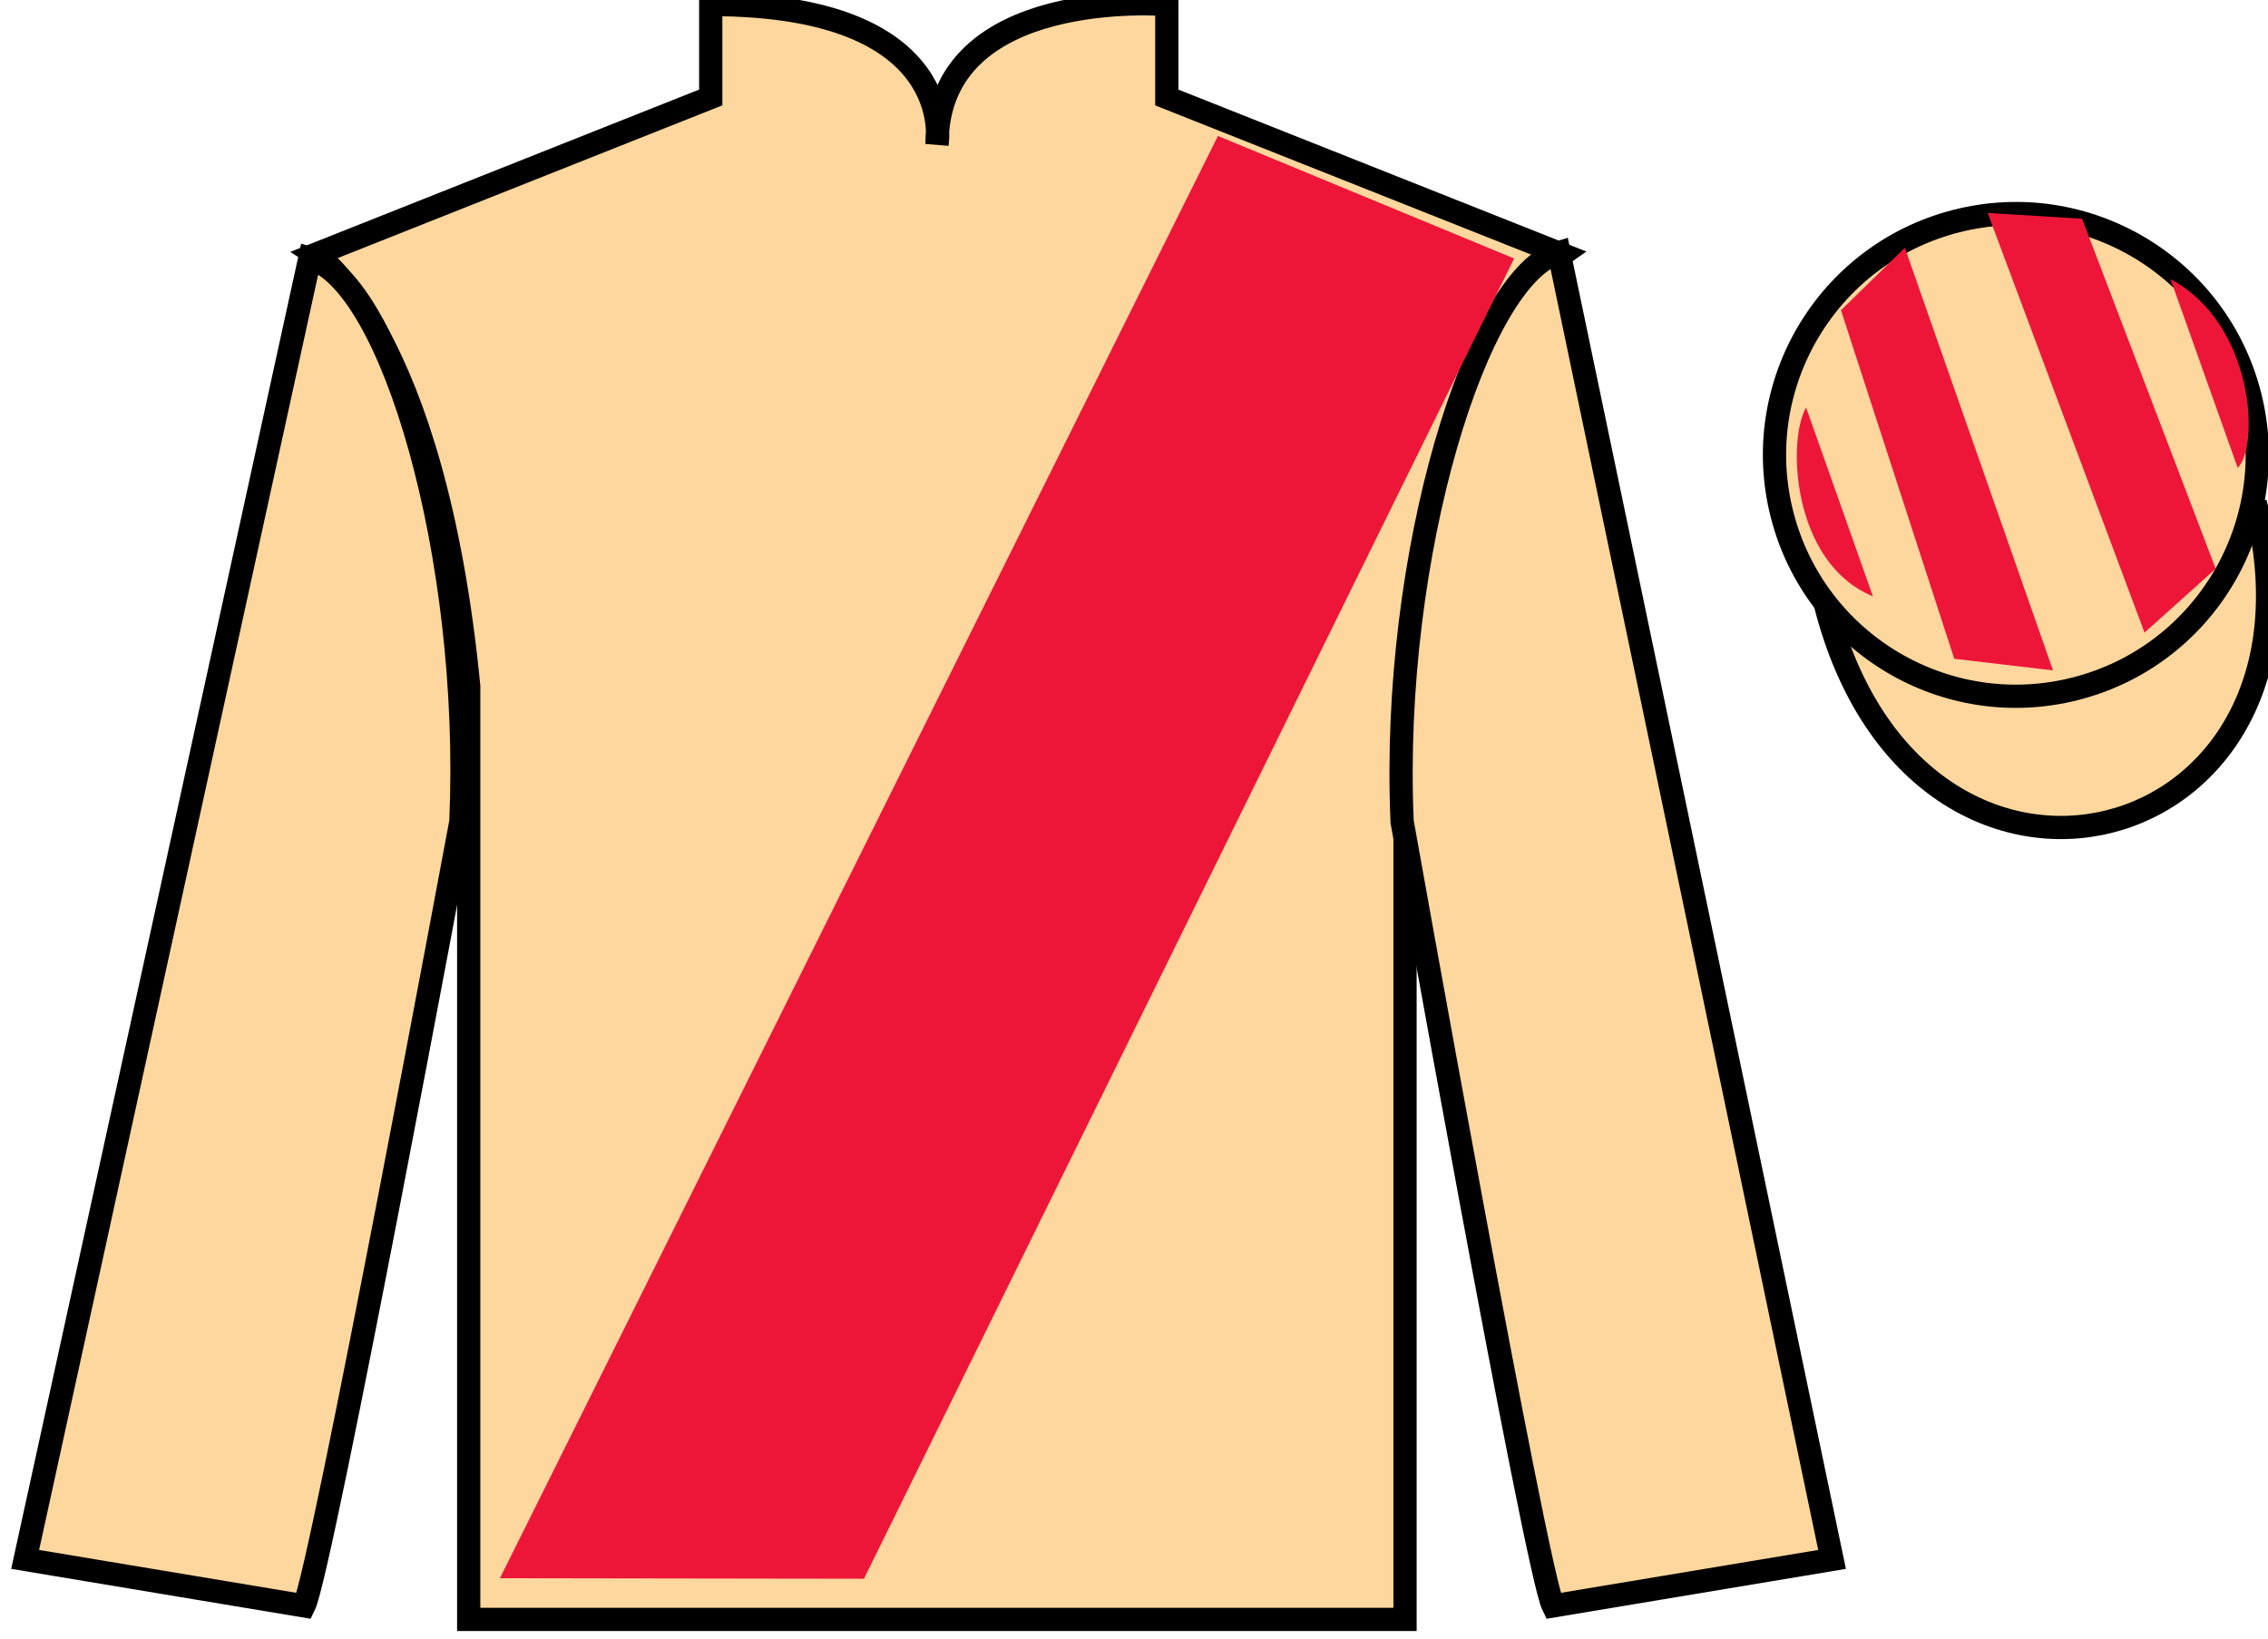 <?xml version="1.0" encoding="UTF-8"?>
<svg xmlns="http://www.w3.org/2000/svg" xmlns:xlink="http://www.w3.org/1999/xlink" width="97.59pt" height="70.53pt" viewBox="0 0 97.59 70.53" version="1.1">
<g id="surface0">
<path style=" stroke:none;fill-rule:nonzero;fill:rgb(98.904%,84.06%,61.346%);fill-opacity:1;" d="M 13.582 10.945 C 13.582 10.945 18.668 14.195 20.168 29.531 C 20.168 29.531 20.168 44.531 20.168 69.695 L 60.457 69.695 L 60.457 29.363 C 60.457 29.363 62.25 14.363 67.207 10.945 L 50.207 4.195 L 50.207 0.195 C 50.207 0.195 40.32 -0.637 40.32 6.195 C 40.32 6.195 41.332 0.195 30.582 0.195 L 30.582 4.195 L 13.582 10.945 "/>
<path style="fill:none;stroke-width:10;stroke-linecap:butt;stroke-linejoin:miter;stroke:rgb(0%,0%,0%);stroke-opacity:1;stroke-miterlimit:4;" d="M 135.82 595.847 C 135.82 595.847 186.68 563.347 201.68 409.988 C 201.68 409.988 201.68 259.988 201.68 8.347 L 604.57 8.347 L 604.57 411.667 C 604.57 411.667 622.5 561.667 672.07 595.847 L 502.07 663.347 L 502.07 703.347 C 502.07 703.347 403.203 711.667 403.203 643.347 C 403.203 643.347 413.32 703.347 305.82 703.347 L 305.82 663.347 L 135.82 595.847 Z M 135.82 595.847 " transform="matrix(0.1,0,0,-0.1,0,70.53)"/>
<path style=" stroke:none;fill-rule:nonzero;fill:rgb(98.904%,84.06%,61.346%);fill-opacity:1;" d="M 13.082 69.113 C 13.832 67.613 19.832 35.363 19.832 35.363 C 20.332 23.863 16.832 12.113 13.332 11.113 L 1.082 67.113 L 13.082 69.113 "/>
<path style="fill:none;stroke-width:10;stroke-linecap:butt;stroke-linejoin:miter;stroke:rgb(0%,0%,0%);stroke-opacity:1;stroke-miterlimit:4;" d="M 130.82 14.167 C 138.32 29.167 198.32 351.667 198.32 351.667 C 203.32 466.667 168.32 584.167 133.32 594.167 L 10.82 34.167 L 130.82 14.167 Z M 130.82 14.167 " transform="matrix(0.1,0,0,-0.1,0,70.53)"/>
<path style=" stroke:none;fill-rule:nonzero;fill:rgb(98.904%,84.06%,61.346%);fill-opacity:1;" d="M 78.832 67.113 L 67.082 10.863 C 63.582 11.863 59.832 23.863 60.332 35.363 C 60.332 35.363 66.082 67.613 66.832 69.113 L 78.832 67.113 "/>
<path style="fill:none;stroke-width:10;stroke-linecap:butt;stroke-linejoin:miter;stroke:rgb(0%,0%,0%);stroke-opacity:1;stroke-miterlimit:4;" d="M 788.32 34.167 L 670.82 596.667 C 635.82 586.667 598.32 466.667 603.32 351.667 C 603.32 351.667 660.82 29.167 668.32 14.167 L 788.32 34.167 Z M 788.32 34.167 " transform="matrix(0.1,0,0,-0.1,0,70.53)"/>
<path style="fill-rule:nonzero;fill:rgb(98.904%,84.06%,61.346%);fill-opacity:1;stroke-width:10;stroke-linecap:butt;stroke-linejoin:miter;stroke:rgb(0%,0%,0%);stroke-opacity:1;stroke-miterlimit:4;" d="M 785.508 445.066 C 825.234 289.441 1009.18 337.019 970.391 489.011 " transform="matrix(0.1,0,0,-0.1,0,70.53)"/>
<path style=" stroke:none;fill-rule:nonzero;fill:rgb(98.904%,84.06%,61.346%);fill-opacity:1;" d="M 89.309 29.641 C 94.867 28.223 98.223 22.566 96.805 17.008 C 95.387 11.453 89.734 8.098 84.176 9.516 C 78.617 10.934 75.262 16.586 76.68 22.145 C 78.098 27.703 83.754 31.059 89.309 29.641 "/>
<path style="fill:none;stroke-width:10;stroke-linecap:butt;stroke-linejoin:miter;stroke:rgb(0%,0%,0%);stroke-opacity:1;stroke-miterlimit:4;" d="M 893.086 408.894 C 948.672 423.073 982.227 479.636 968.047 535.222 C 953.867 590.769 897.344 624.323 841.758 610.144 C 786.172 595.964 752.617 539.441 766.797 483.855 C 780.977 428.269 837.539 394.714 893.086 408.894 Z M 893.086 408.894 " transform="matrix(0.1,0,0,-0.1,0,70.53)"/>
<path style=" stroke:none;fill-rule:nonzero;fill:rgb(92.863%,8.783%,22.277%);fill-opacity:1;" d="M 21.512 67.922 L 52.406 5.852 L 65.152 11.125 L 37.176 67.945 L 21.512 67.922 "/>
<path style=" stroke:none;fill-rule:nonzero;fill:rgb(92.863%,8.783%,22.277%);fill-opacity:1;" d="M 77.715 17.539 L 80.59 25.664 C 77.09 24.227 76.902 18.914 77.715 17.539 "/>
<path style=" stroke:none;fill-rule:nonzero;fill:rgb(92.863%,8.783%,22.277%);fill-opacity:1;" d="M 79.215 13.352 L 84.09 28.352 L 88.34 28.852 L 81.965 10.664 L 79.215 13.352 "/>
<path style=" stroke:none;fill-rule:nonzero;fill:rgb(92.863%,8.783%,22.277%);fill-opacity:1;" d="M 85.527 9.164 L 92.277 27.227 L 95.34 24.477 L 89.59 9.414 L 85.527 9.164 "/>
<path style=" stroke:none;fill-rule:nonzero;fill:rgb(92.863%,8.783%,22.277%);fill-opacity:1;" d="M 96.285 20.133 L 93.395 12.012 C 97.023 13.945 97.223 19.254 96.285 20.133 "/>
</g>
</svg>
